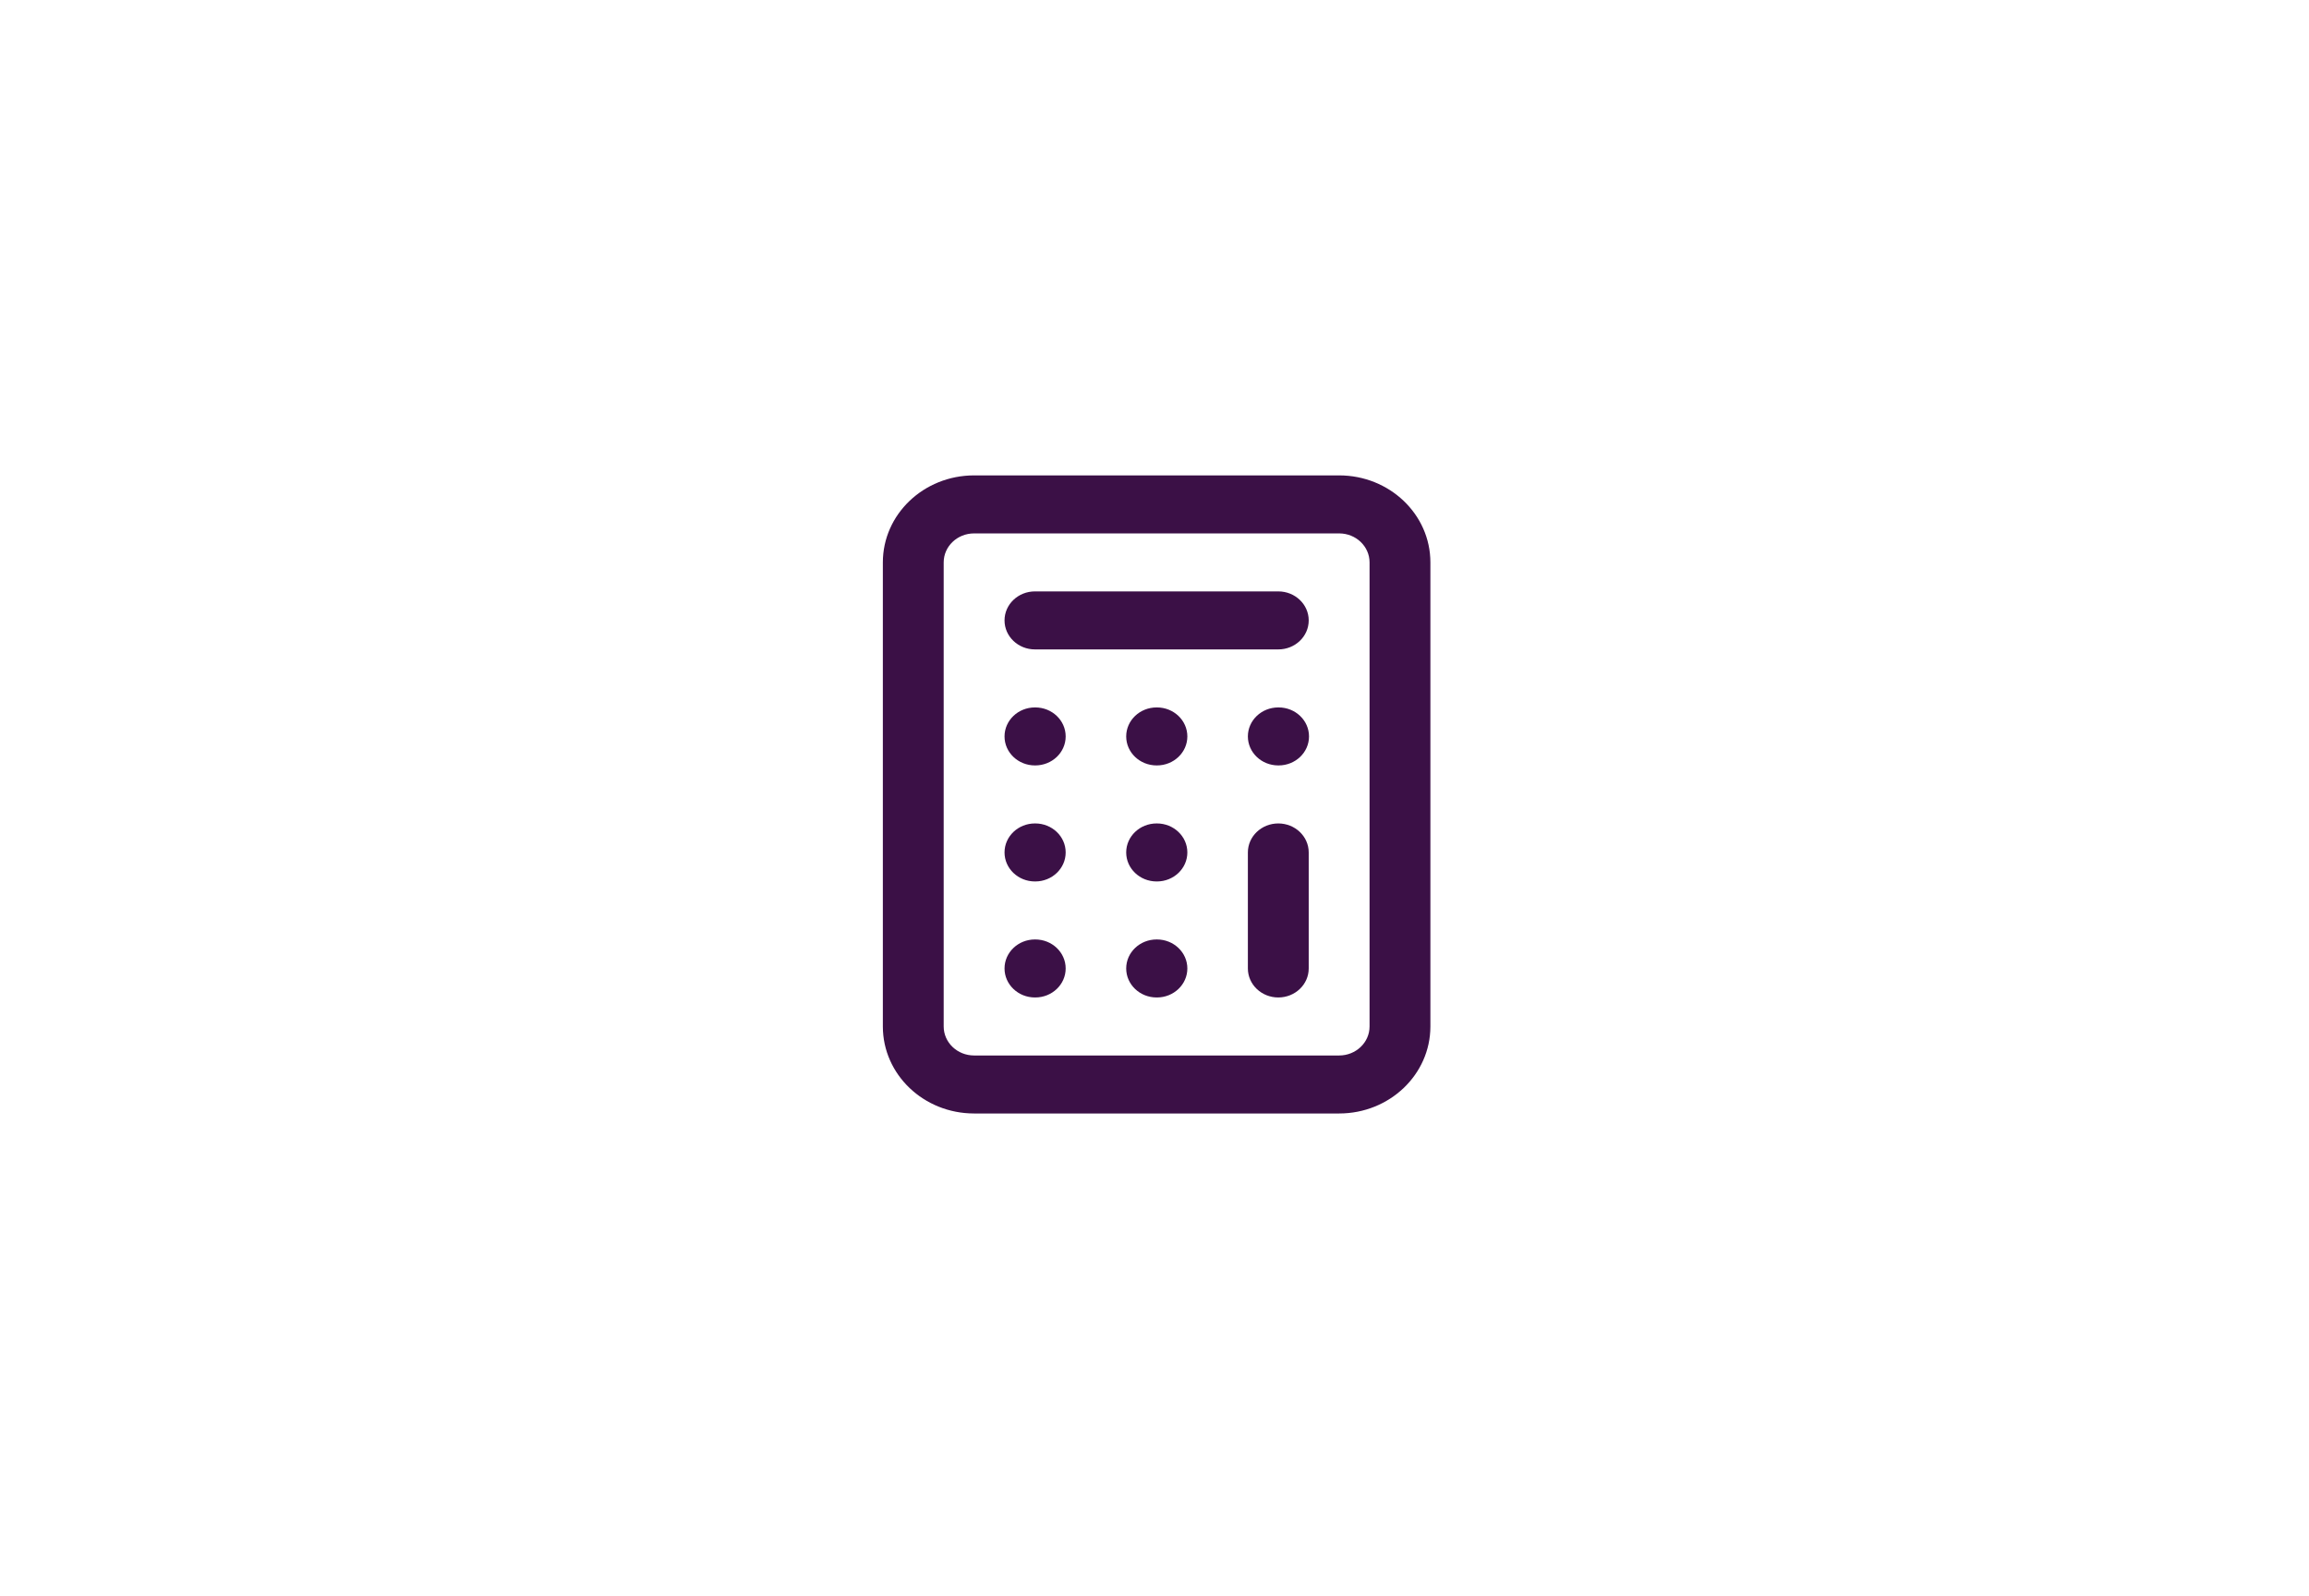 <?xml version="1.0" encoding="UTF-8"?>
<svg xmlns="http://www.w3.org/2000/svg" width="136" height="94" viewBox="0 0 136 94" fill="none">
  <g id="Group 626174">
    <path id="Vector (Stroke)" fill-rule="evenodd" clip-rule="evenodd" d="M57.375 31.417C56.386 31.417 55.583 32.181 55.583 33.125V60.458C55.583 61.402 56.386 62.167 57.375 62.167H78.875C79.865 62.167 80.667 61.402 80.667 60.458V33.125C80.667 32.181 79.865 31.417 78.875 31.417H57.375ZM52 33.125C52 30.294 54.407 28 57.375 28H78.875C81.844 28 84.25 30.294 84.25 33.125V60.458C84.25 63.289 81.844 65.583 78.875 65.583H57.375C54.407 65.583 52 63.289 52 60.458V33.125ZM59.167 36.542C59.167 35.598 59.969 34.833 60.958 34.833H75.292C76.281 34.833 77.083 35.598 77.083 36.542C77.083 37.485 76.281 38.25 75.292 38.25H60.958C59.969 38.25 59.167 37.485 59.167 36.542ZM59.167 43.375C59.167 42.431 59.969 41.667 60.958 41.667H60.976C61.966 41.667 62.768 42.431 62.768 43.375C62.768 44.319 61.966 45.083 60.976 45.083H60.958C59.969 45.083 59.167 44.319 59.167 43.375ZM66.333 43.375C66.333 42.431 67.135 41.667 68.125 41.667H68.143C69.132 41.667 69.935 42.431 69.935 43.375C69.935 44.319 69.132 45.083 68.143 45.083H68.125C67.135 45.083 66.333 44.319 66.333 43.375ZM73.5 43.375C73.5 42.431 74.302 41.667 75.292 41.667H75.31C76.299 41.667 77.101 42.431 77.101 43.375C77.101 44.319 76.299 45.083 75.31 45.083H75.292C74.302 45.083 73.5 44.319 73.5 43.375ZM59.167 50.208C59.167 49.265 59.969 48.5 60.958 48.5H60.976C61.966 48.5 62.768 49.265 62.768 50.208C62.768 51.152 61.966 51.917 60.976 51.917H60.958C59.969 51.917 59.167 51.152 59.167 50.208ZM66.333 50.208C66.333 49.265 67.135 48.5 68.125 48.5H68.143C69.132 48.5 69.935 49.265 69.935 50.208C69.935 51.152 69.132 51.917 68.143 51.917H68.125C67.135 51.917 66.333 51.152 66.333 50.208ZM75.292 48.5C76.281 48.5 77.083 49.265 77.083 50.208V57.042C77.083 57.985 76.281 58.75 75.292 58.75C74.302 58.75 73.5 57.985 73.5 57.042V50.208C73.5 49.265 74.302 48.5 75.292 48.5ZM59.167 57.042C59.167 56.098 59.969 55.333 60.958 55.333H60.976C61.966 55.333 62.768 56.098 62.768 57.042C62.768 57.985 61.966 58.75 60.976 58.75H60.958C59.969 58.75 59.167 57.985 59.167 57.042ZM66.333 57.042C66.333 56.098 67.135 55.333 68.125 55.333H68.143C69.132 55.333 69.935 56.098 69.935 57.042C69.935 57.985 69.132 58.75 68.143 58.75H68.125C67.135 58.75 66.333 57.985 66.333 57.042Z" fill="#3B1046"></path>
  </g>
</svg>
